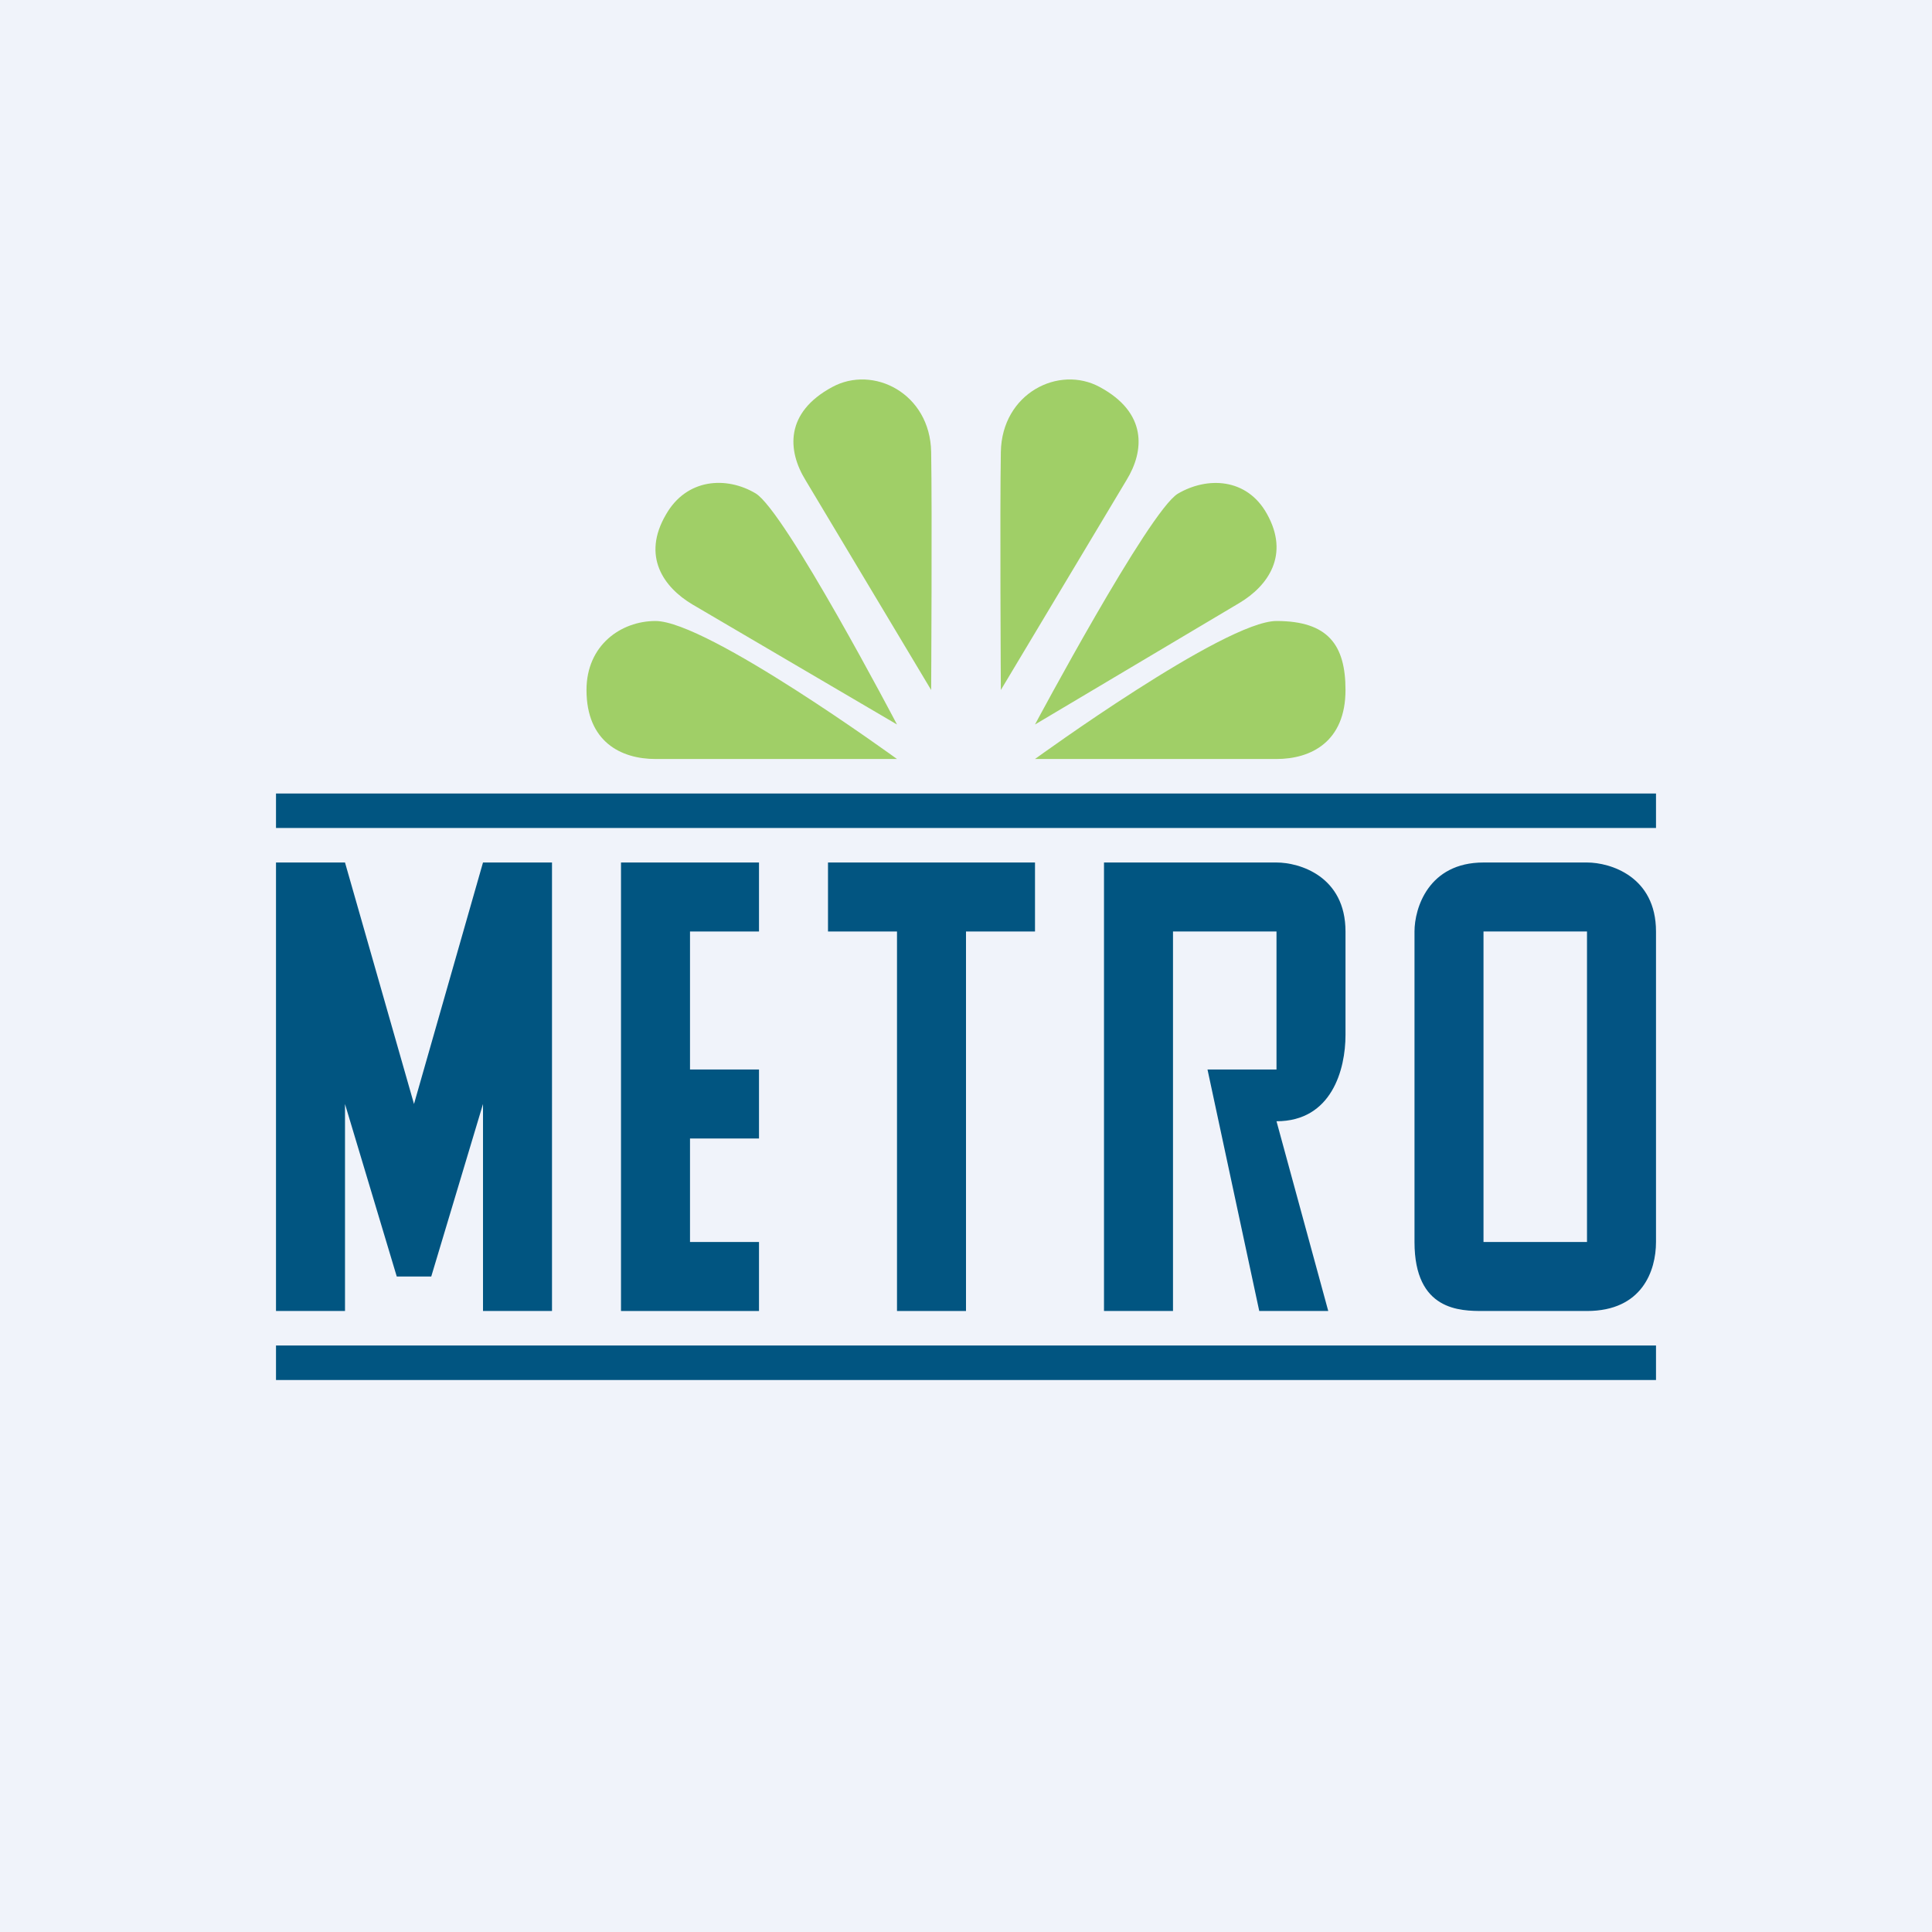 <!-- by TradingView --><svg width="56" height="56" viewBox="0 0 56 56" xmlns="http://www.w3.org/2000/svg"><path fill="#F0F3FA" d="M0 0h56v56H0z"/><path d="M22 25h-4v13h4v-2h-2v-3h2v-2h-2v-4h2v-2Z" fill="#015581"/><path d="M24 27v-2h6v2h-2v11h-2V27h-2Z" fill="#025581"/><path d="M37 25h-5v13h2V27h3v4h-2l1.5 7h2L37 32.5c1.6 0 2-1.5 2-2.5v-3c0-1.6-1.33-2-2-2ZM8 23h40v1H8zM8 39h40v1H8zM10 25H8v13h2v-6l1.5 5h1l1.5-5v6h2V25h-2l-2 7-2-7Z" fill="#015581"/><path fill-rule="evenodd" d="M43 25h3c.67 0 2 .4 2 2v9c0 .83-.4 2-2 2h-3c-.67 0-2 0-2-2v-9c0-.67.4-2 2-2Zm0 2h3v9h-3v-9Z" fill="#035483"/><path d="M37 22h-7s5.5-4 7-4 2 .7 2 2c0 1.5-1 2-2 2ZM35.92 17.48 30 21s3.3-6.18 4.14-6.69c.85-.5 2-.46 2.58.58.67 1.19.04 2.09-.8 2.59ZM32.65 13.92 29.01 20s-.03-5.21 0-6.9c.03-1.7 1.68-2.53 2.87-1.88 1.37.74 1.3 1.84.77 2.7ZM19 22h7s-5.5-4-7-4c-1 0-2 .7-2 2 0 1.5 1 2 2 2ZM20.07 17.52 26 21s-3.25-6.2-4.1-6.7c-.84-.5-2-.44-2.6.62-.7 1.2-.07 2.1.77 2.6ZM23.35 13.92 26.99 20s.03-5.21 0-6.9c-.03-1.7-1.68-2.53-2.87-1.88-1.37.74-1.3 1.84-.77 2.7Z" fill="#A0CF67"/></svg>